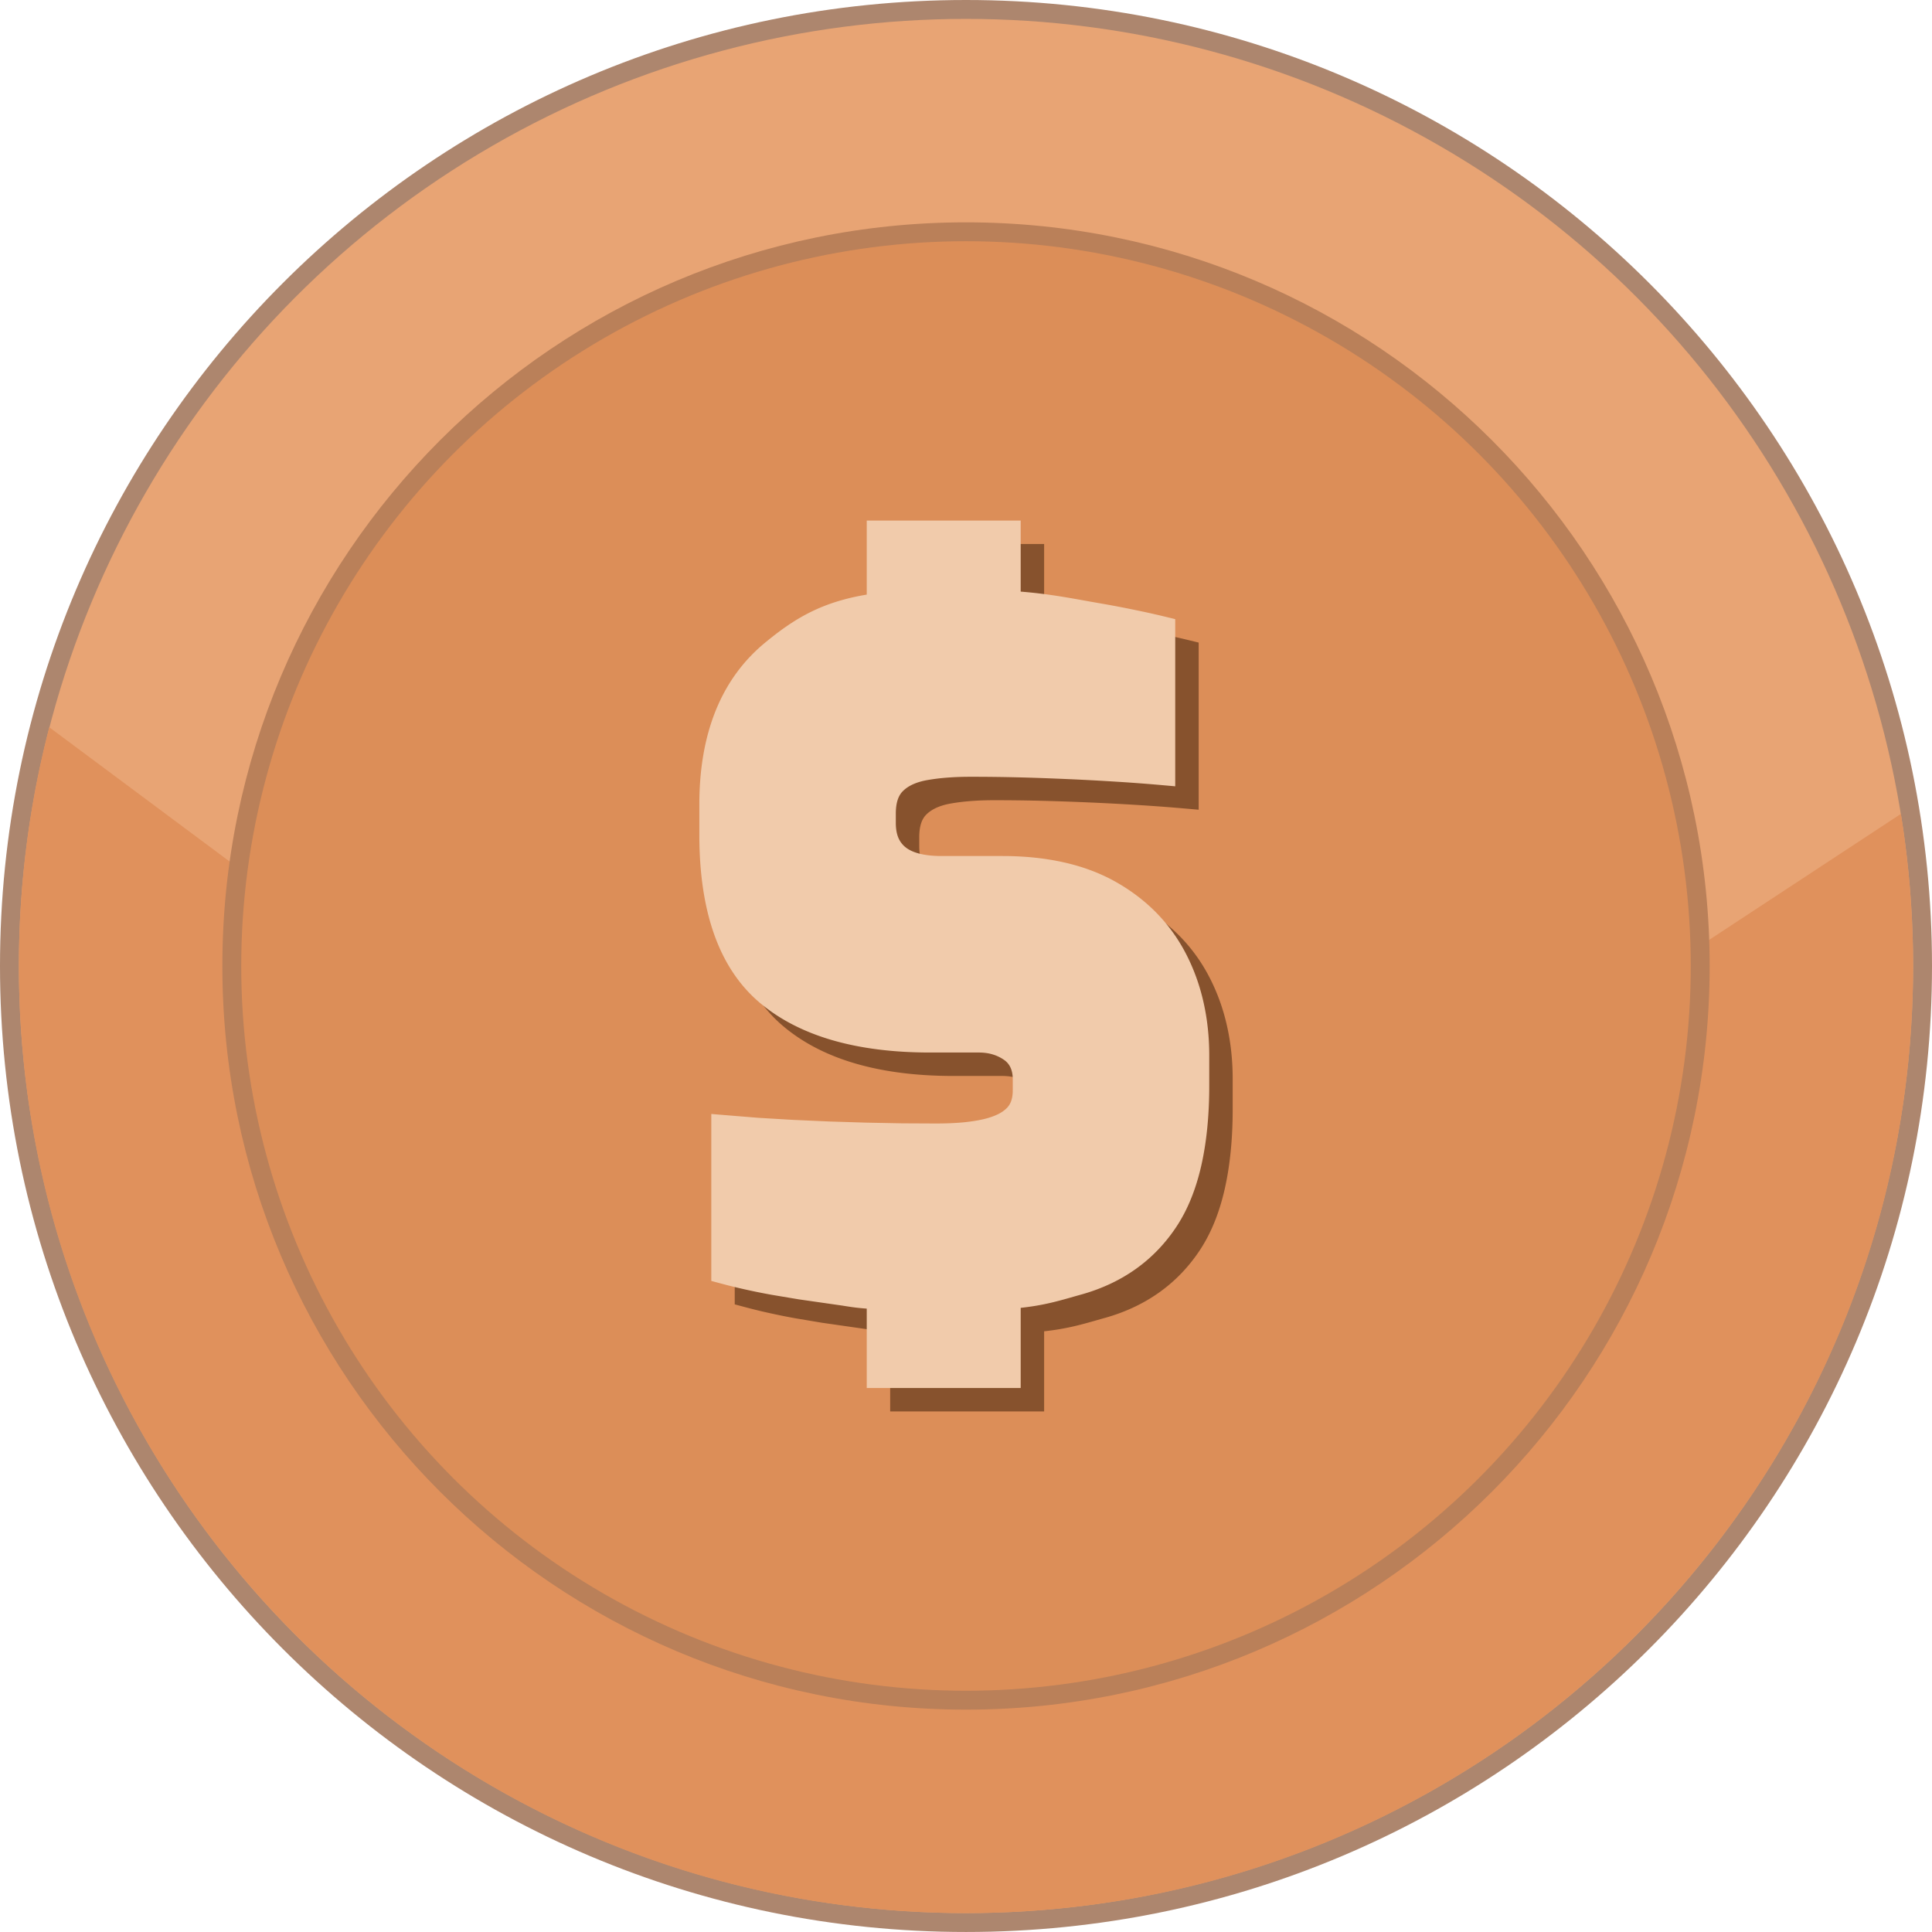 <svg xmlns="http://www.w3.org/2000/svg" shape-rendering="geometricPrecision" text-rendering="geometricPrecision" image-rendering="optimizeQuality" fill-rule="evenodd" clip-rule="evenodd" viewBox="0 0 512 511.995"><path fill="#AD866E" fill-rule="nonzero" d="M256 0c70.685 0 134.689 28.659 181.015 74.984C483.341 121.306 512 185.311 512 256c0 70.684-28.659 134.689-74.985 181.015-46.326 46.322-110.33 74.98-181.015 74.98-70.685 0-134.689-28.658-181.015-74.98C28.659 390.689 0 326.684 0 256c0-70.689 28.659-134.694 74.985-181.016C121.307 28.659 185.311 0 256 0z"/><ellipse fill="#E8A474" cx="256" cy="255.998" rx="250.992" ry="250.991"/><path fill="#E0915C" d="M503.753 215.692A252.691 252.691 0 01506.989 256c0 138.614-112.371 250.988-250.989 250.988S5.007 394.614 5.007 256c0-21.858 2.801-43.056 8.051-63.271l246.435 183.476 244.26-160.513z"/><path fill="#BA8059" fill-rule="nonzero" d="M256 58.922c54.414 0 103.688 22.061 139.353 57.725 35.664 35.661 57.725 84.935 57.725 139.349 0 54.414-22.061 103.688-57.725 139.352-35.665 35.664-84.939 57.726-139.353 57.726-54.414 0-103.688-22.062-139.349-57.726-35.664-35.664-57.725-84.938-57.725-139.352s22.061-103.688 57.725-139.349C152.312 80.983 201.586 58.922 256 58.922z"/><circle fill="#DC8E58" cx="256.001" cy="255.997" r="192.069"/><path fill="#87522D" fill-rule="nonzero" d="M235.907 353.009c-2.782-.197-4.485-.479-6.531-.809l-11.454-1.643-7.07-1.186c-2.29-.407-4.58-.869-6.84-1.37a151.612 151.612 0 01-6.608-1.609l-2.692-.723V301.43l12.51 1.018 9.185.544 9.639.428 9.763.304 9.489.184 8.816.043c2.68 0 5.029-.094 7.037-.274 2.067-.184 3.925-.467 5.568-.839 1.494-.338 2.8-.783 3.908-1.318.95-.458 1.742-1.006 2.358-1.622a4.978 4.978 0 001.173-1.836c.296-.814.445-1.79.445-2.907v-2.923c0-2.333-.749-4.036-2.243-5.093a10.365 10.365 0 00-3.047-1.485c-1.117-.347-2.371-.514-3.749-.514h-12.909c-9.724 0-18.349-1.091-25.851-3.266-7.649-2.217-14.103-5.564-19.359-10.023-5.372-4.585-9.387-10.649-12.032-18.195-2.576-7.345-3.869-16.089-3.869-26.216v-8.038c0-9.377 1.434-17.633 4.289-24.76 2.906-7.246 7.28-13.285 13.106-18.096 4.22-3.475 8.209-6.321 12.947-8.547 4.001-1.879 8.487-3.287 14.021-4.211v-19.624h40.798v18.832c6.749.539 11.98 1.481 18.584 2.675l3.428.599c2.863.505 5.718 1.057 8.543 1.643 2.65.544 5.2 1.113 7.623 1.7l2.778.676v44.298l-3.938-.346a469.51 469.51 0 00-11.804-.882 676.586 676.586 0 00-13.247-.702 681.155 681.155 0 00-13.26-.453c-3.792-.09-7.807-.138-12.04-.138-2.225 0-4.288.078-6.172.227-1.973.154-3.77.381-5.371.672-1.451.261-2.744.664-3.848 1.182-.976.462-1.819 1.04-2.508 1.729-.578.578-1.032 1.322-1.331 2.2-.351 1.031-.531 2.29-.531 3.762v2.435c0 1.567.227 2.894.677 3.955a6.37 6.37 0 001.874 2.495c.89.724 2.089 1.289 3.574 1.683 1.661.436 3.694.663 6.082.663h16.076c5.906 0 11.385.578 16.414 1.716 5.085 1.156 9.673 2.902 13.747 5.222 8.18 4.661 14.347 11.008 18.482 19.025 2.037 3.946 3.578 8.188 4.601 12.707 1.019 4.498 1.536 9.224 1.536 14.159v8.037c0 7.931-.71 15.002-2.114 21.187-1.434 6.309-3.621 11.684-6.54 16.114-2.923 4.434-6.484 8.158-10.653 11.154-4.165 2.992-8.932 5.26-14.265 6.788l-1.366.381c-5.204 1.498-8.971 2.585-15.031 3.249v21.237h-40.798v-21.036z"/><path fill="#F1CBAB" fill-rule="nonzero" d="M229.696 346.797c-2.782-.197-4.486-.479-6.532-.808l-11.453-1.644-7.071-1.186a165.05 165.05 0 01-6.839-1.369 153.505 153.505 0 01-6.609-1.609l-2.692-.724v-44.239l12.511 1.019 9.185.544 9.638.428 9.763.303 9.489.184 8.817.043c2.679 0 5.029-.094 7.036-.273 2.067-.185 3.925-.467 5.569-.84 1.494-.338 2.799-.783 3.907-1.318.951-.458 1.742-1.006 2.359-1.622a4.968 4.968 0 001.172-1.836c.296-.813.446-1.789.446-2.906v-2.924c0-2.332-.75-4.036-2.243-5.093a10.407 10.407 0 00-3.048-1.485c-1.117-.346-2.371-.514-3.749-.514h-12.909c-9.724 0-18.348-1.091-25.851-3.265-7.649-2.217-14.103-5.564-19.359-10.024-5.371-4.584-9.386-10.649-12.031-18.195-2.577-7.344-3.869-16.088-3.869-26.215v-8.038c0-9.378 1.433-17.634 4.288-24.76 2.906-7.246 7.281-13.286 13.106-18.096 4.22-3.476 8.209-6.322 12.947-8.548 4.002-1.878 8.487-3.287 14.022-4.211v-19.624h40.797v18.832c6.75.539 11.98 1.481 18.584 2.675l3.429.599c2.863.505 5.718 1.057 8.543 1.644 2.649.544 5.2 1.113 7.622 1.699l2.778.676v44.299l-3.937-.347a474.705 474.705 0 00-11.805-.882c-4.31-.269-8.732-.509-13.247-.701-4.716-.202-9.155-.36-13.26-.454-3.792-.09-7.806-.137-12.039-.137-2.226 0-4.289.077-6.172.227a53.554 53.554 0 00-5.372.672c-1.451.261-2.743.663-3.847 1.181-.976.462-1.819 1.04-2.508 1.729-.578.578-1.032 1.323-1.332 2.2-.351 1.032-.53 2.29-.53 3.762v2.436c0 1.566.227 2.893.676 3.954a6.373 6.373 0 001.875 2.496c.89.723 2.088 1.288 3.574 1.682 1.66.436 3.693.663 6.082.663h16.075c5.907 0 11.385.578 16.414 1.717 5.085 1.155 9.673 2.901 13.748 5.221 8.179 4.661 14.347 11.009 18.481 19.025 2.037 3.946 3.578 8.188 4.601 12.707 1.019 4.499 1.537 9.224 1.537 14.159v8.038c0 7.931-.711 15.001-2.114 21.186-1.434 6.309-3.621 11.685-6.541 16.115-2.923 4.434-6.484 8.157-10.653 11.153-4.164 2.992-8.932 5.261-14.265 6.789l-1.365.381c-5.205 1.498-8.971 2.585-15.032 3.248v21.238h-40.797v-21.037z"/></svg>